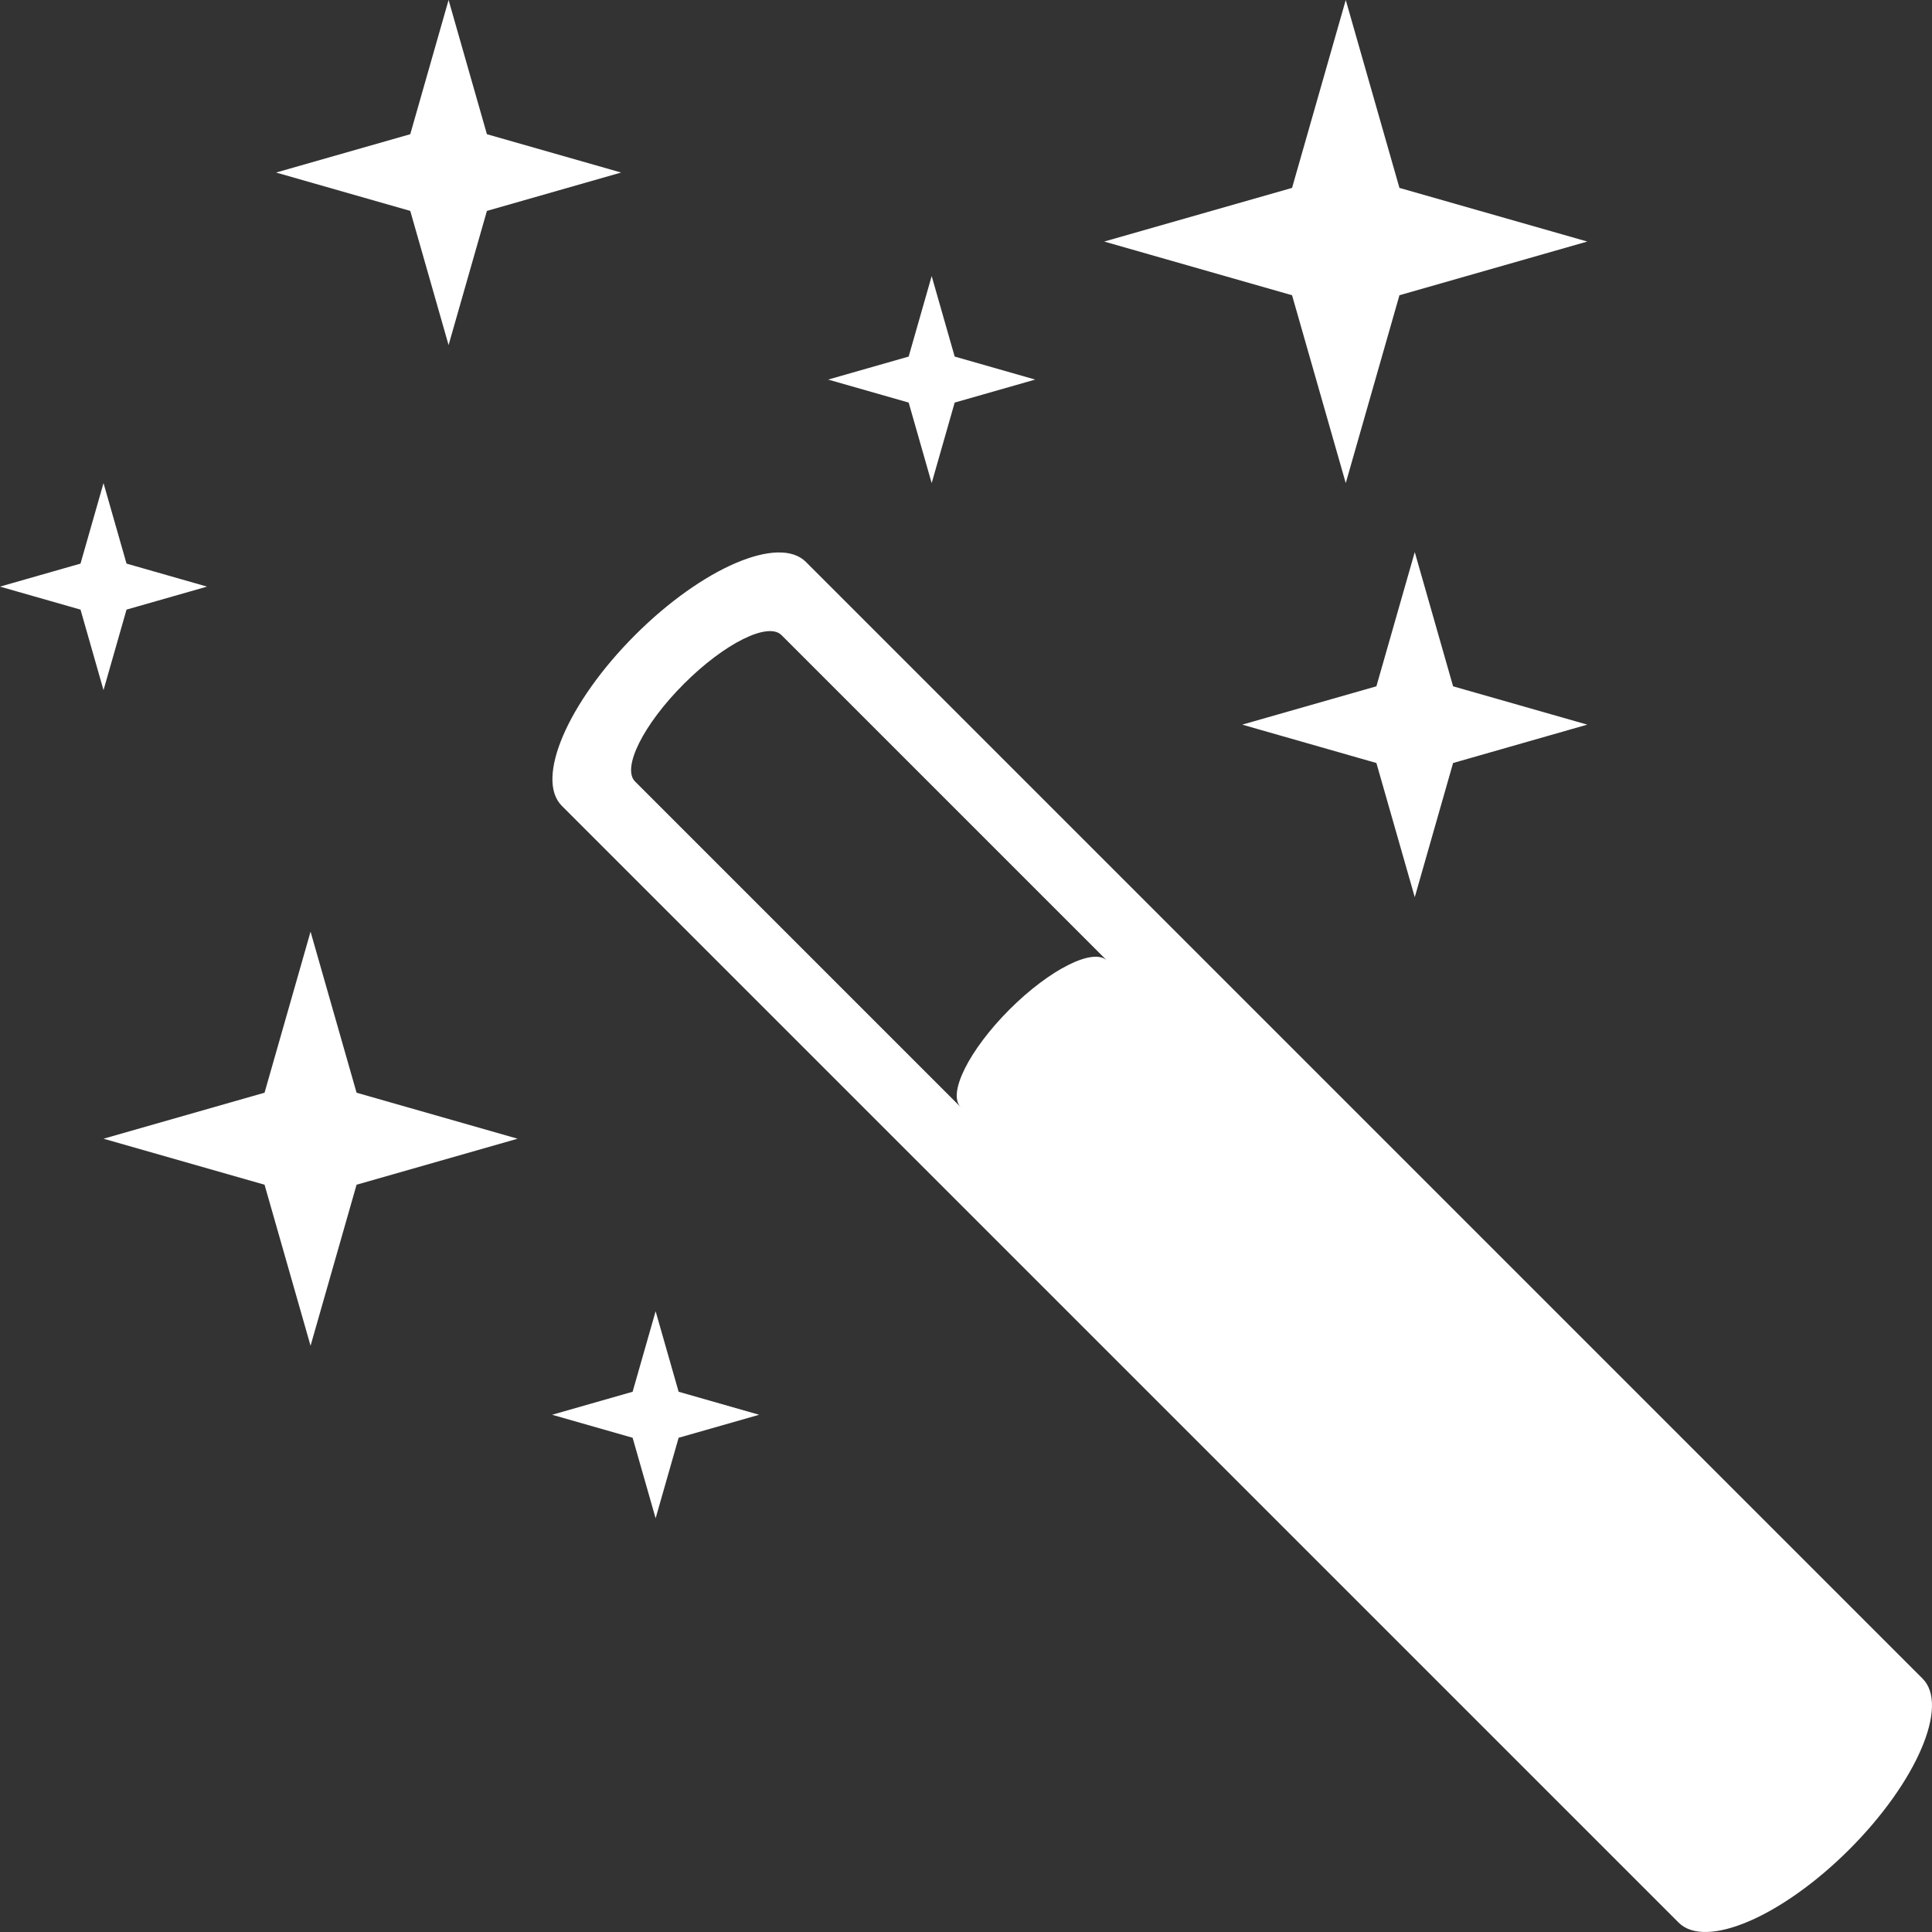 <?xml version="1.0" encoding="UTF-8" standalone="no"?>
<svg width="43px" height="43px" viewBox="0 0 43 43" version="1.1" xmlns="http://www.w3.org/2000/svg" xmlns:xlink="http://www.w3.org/1999/xlink" xmlns:sketch="http://www.bohemiancoding.com/sketch/ns">
    <rect x="0" y="0" width="43" height="43" fill="#333333" stroke="none"/>
    <!-- Generator: Sketch 3.4.2 (15855) - http://www.bohemiancoding.com/sketch -->
    <title>Fill 404</title>
    <desc>Created with Sketch.</desc>
    <defs></defs>
    <g id="Page-1" stroke="none" stroke-width="1" fill="none" fill-rule="evenodd" sketch:type="MSPage">
        <g id="Homepage" sketch:type="MSArtboardGroup" transform="translate(-326, -2307)" fill="#FFFFFF">
            <g id="Features" sketch:type="MSLayerGroup" transform="translate(173, 2089)">
                <g id="Fill-404" transform="translate(153, 218)" sketch:type="MSShapeGroup">
                    <path d="M24.643,21.388 C24.642,21.386 24.642,21.384 24.641,21.382 C24.341,21.083 23.368,21.569 22.468,22.468 C21.569,23.368 21.083,24.341 21.382,24.641 C21.384,24.642 21.386,24.642 21.388,24.643 L21.386,24.645 L21.382,24.641 L14.134,17.393 C13.835,17.093 14.321,16.121 15.221,15.221 C16.12,14.321 17.092,13.835 17.393,14.135 L18.479,15.221 L24.644,21.386 L24.643,21.388 Z M42.79,37.36 L17.936,12.506 C17.336,11.905 15.634,12.636 14.134,14.135 C12.635,15.635 11.905,17.337 12.505,17.936 L37.36,42.79 C37.959,43.39 39.661,42.66 41.161,41.161 C42.66,39.661 43.39,37.959 42.79,37.36 L42.79,37.36 Z M2.816,13.568 L4.608,13.056 L2.816,12.544 L2.304,10.752 L1.792,12.544 L0,13.056 L1.792,13.568 L2.304,15.36 L2.816,13.568 Z M14.592,29.184 L14.08,30.976 L12.288,31.488 L14.08,32 L14.592,33.792 L15.104,32 L16.896,31.488 L15.104,30.976 L14.592,29.184 Z M6.912,20.736 L5.888,24.32 L2.304,25.344 L5.888,26.368 L6.912,29.952 L7.936,26.368 L11.52,25.344 L7.936,24.32 L6.912,20.736 Z M29.952,10.752 L31.147,6.571 L35.328,5.376 L31.147,4.182 L29.952,0 L28.757,4.182 L24.576,5.376 L28.757,6.571 L29.952,10.752 Z M9.984,7.68 L10.837,4.694 L13.824,3.84 L10.837,2.987 L9.984,0 L9.131,2.987 L6.144,3.84 L9.131,4.694 L9.984,7.68 Z M30.634,15.275 L27.648,16.128 L30.634,16.982 L31.488,19.968 L32.341,16.982 L35.328,16.128 L32.341,15.275 L31.488,12.288 L30.634,15.275 Z M20.736,10.752 L21.248,8.96 L23.04,8.448 L21.248,7.936 L20.736,6.144 L20.224,7.936 L18.432,8.448 L20.224,8.96 L20.736,10.752 Z"></path>
                </g>
            </g>
        </g>
    </g>
</svg>
